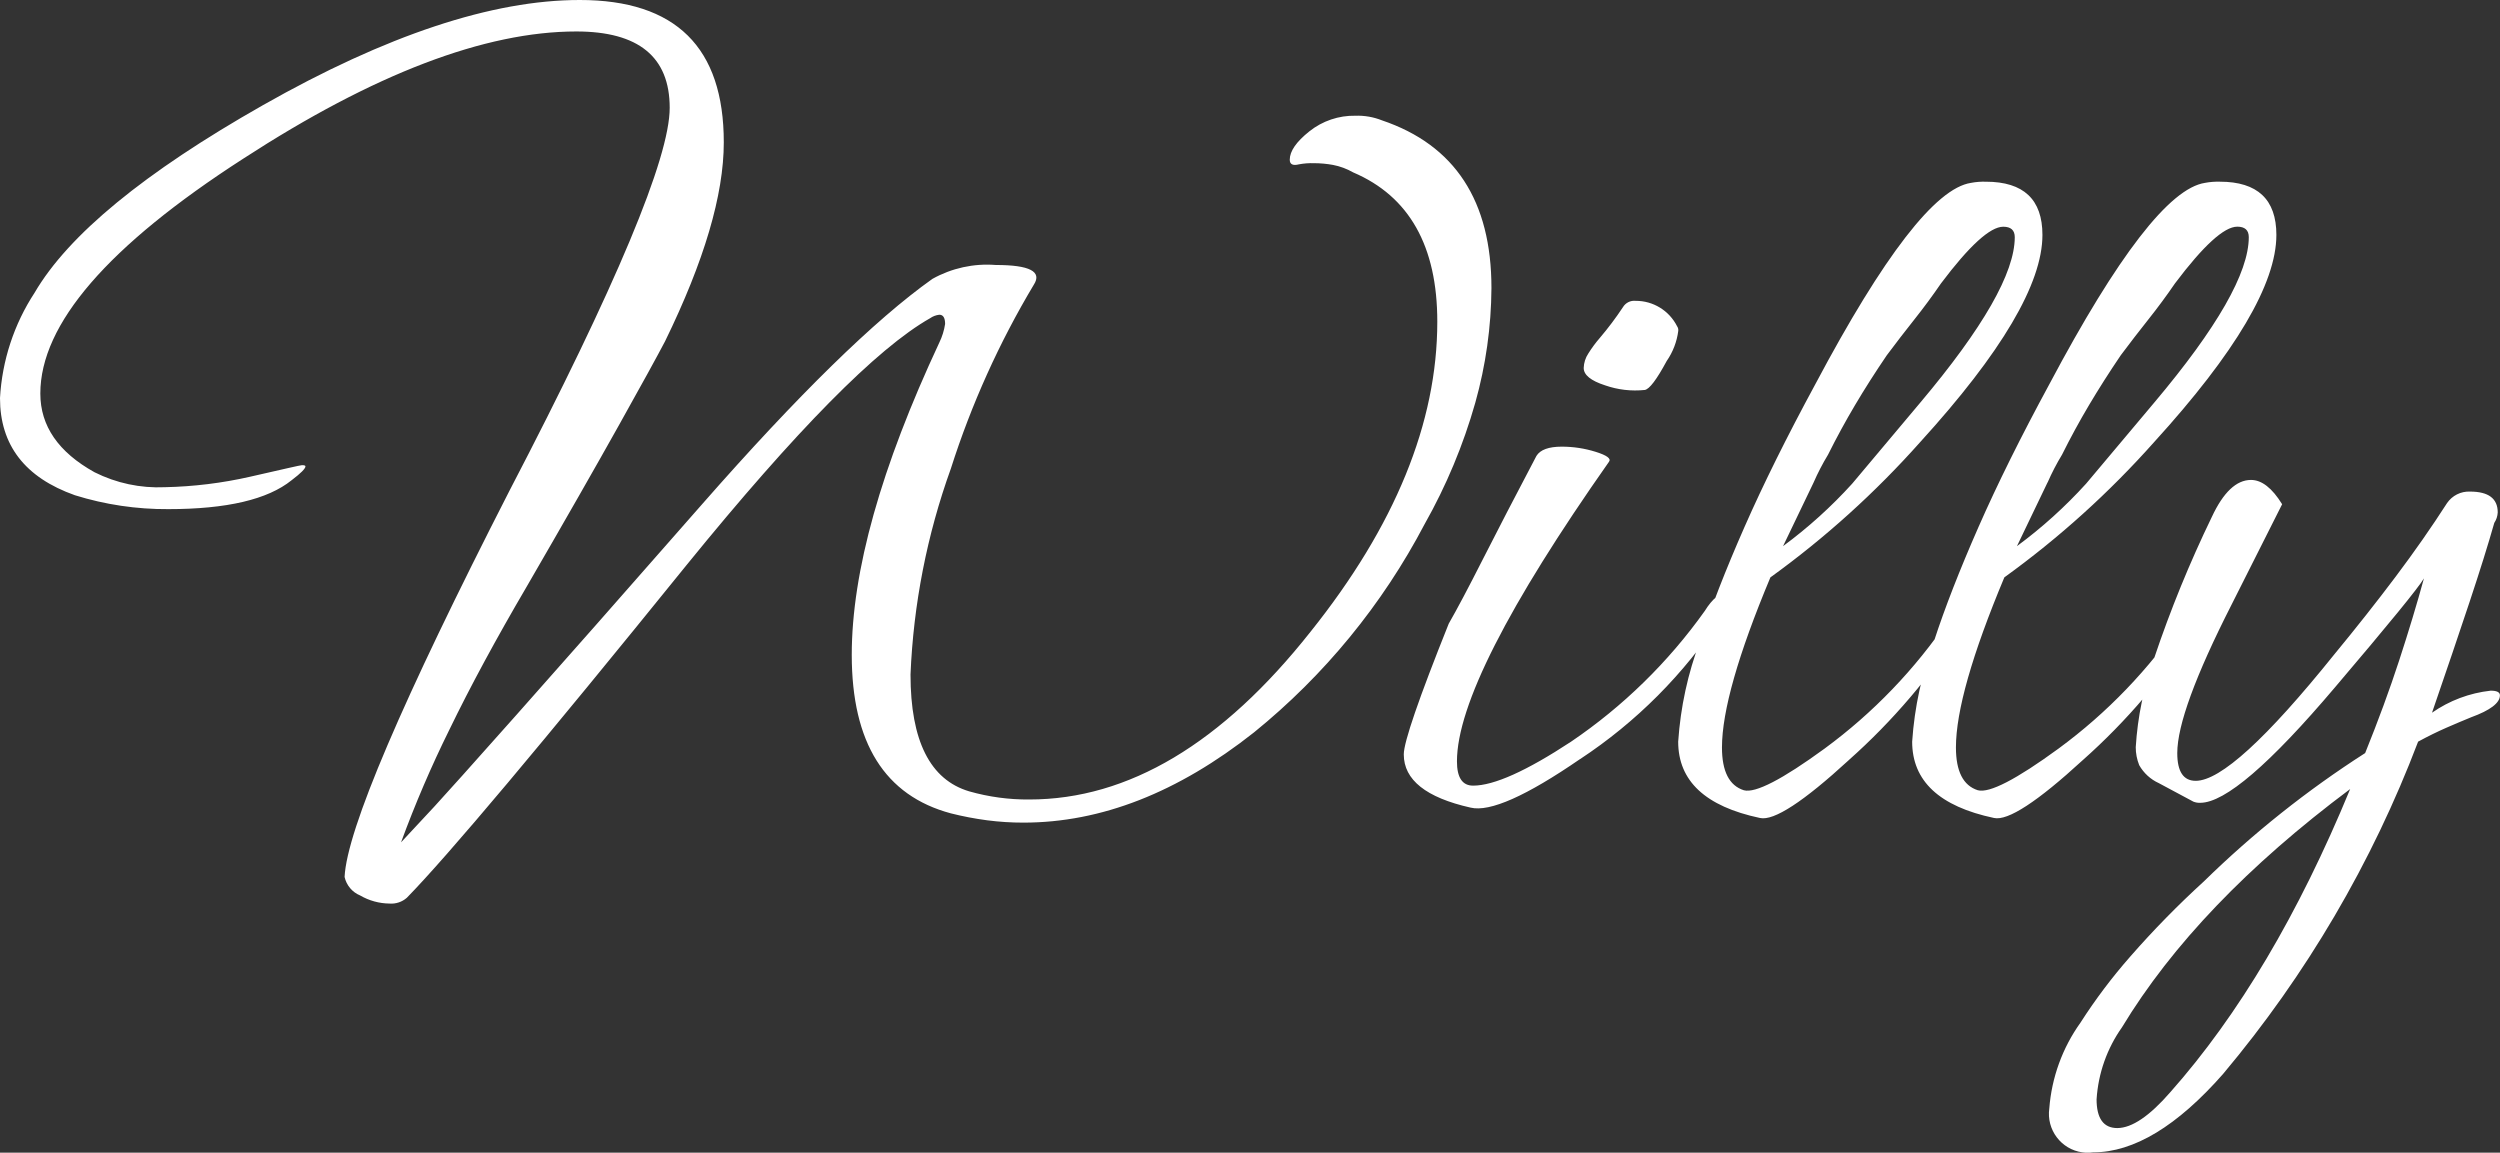<?xml version="1.0" encoding="UTF-8"?><svg id="Ebene_1" xmlns="http://www.w3.org/2000/svg" width="167" height="77" viewBox="0 0 167 77"><rect x="0" y="0" width="167" height="77" fill="#333333" stroke="none"/><defs><style>.cls-1{fill:#fff;}</style></defs><path id="Pfad_3169" class="cls-1" d="m27.176,59.972c2.722-2.782,8.96-10.201,18.711-22.257,7.288-8.966,12.703-14.452,16.245-16.459.182-.128.394-.208.616-.232.257,0,.385.206.385.618-.065.43-.195.847-.385,1.237-3.901,8.346-5.851,15.301-5.851,20.866,0,5.874,2.207,9.403,6.621,10.587.799.202,1.609.356,2.425.464.804.104,1.614.156,2.425.155,5.184,0,10.318-2.009,15.4-6.028,4.703-3.811,8.581-8.545,11.397-13.913,1.447-2.56,2.584-5.284,3.386-8.114.699-2.49,1.062-5.064,1.078-7.651,0-5.822-2.438-9.557-7.314-11.206-.563-.224-1.166-.329-1.771-.309-1.116-.022-2.204.347-3.079,1.044-.873.696-1.309,1.327-1.309,1.894,0,.309.204.413.616.309.33-.062.666-.087,1.002-.077.426.001.851.04,1.27.116.474.091.929.26,1.348.5,3.747,1.599,5.62,4.923,5.62,9.97,0,6.75-2.822,13.654-8.466,20.712-5.906,7.471-12.17,11.207-18.792,11.208-1.353.011-2.702-.172-4.004-.542-2.618-.773-3.927-3.375-3.927-7.805.194-4.697,1.102-9.336,2.695-13.756,1.37-4.297,3.23-8.42,5.544-12.288.564-.876-.284-1.314-2.542-1.314-1.472-.116-2.944.207-4.234.928-3.851,2.732-8.984,7.756-15.4,15.07-5.287,6.028-9.419,10.716-12.396,14.065-2.977,3.349-4.799,5.384-5.466,6.105l-2.233,2.399c.942-2.568,2.021-5.084,3.234-7.535,1.386-2.86,3.106-6.042,5.159-9.546,2.566-4.43,4.619-8.024,6.16-10.78,1.541-2.756,2.568-4.624,3.08-5.603,2.618-5.358,3.927-9.79,3.926-13.295C48.351,3.168,45.143-.001,38.727,0,32.874,0,25.816,2.344,17.551,7.033c-7.903,4.484-12.984,8.658-15.241,12.524-1.373,2.099-2.17,4.525-2.31,7.033,0,3.144,1.668,5.308,5.005,6.492,2.019.629,4.123.941,6.237.928,3.9,0,6.647-.644,8.239-1.932.616-.467.924-.775.924-.927,0-.051-.078-.078-.231-.078-.052,0-.361.065-.924.193l-2.542.579c-1.871.426-3.78.66-5.698.7-1.625.075-3.242-.269-4.697-1-2.412-1.34-3.619-3.092-3.619-5.256,0-4.637,4.517-9.866,13.552-15.688C24.972,4.935,32.39,2.102,38.499,2.102c4.158,0,6.237,1.699,6.237,5.098,0,3.35-3.568,11.876-10.703,25.58-7.19,14.057-10.862,22.657-11.015,25.8.124.558.512,1.02,1.04,1.237.597.348,1.273.534,1.963.541.421.032.838-.107,1.155-.386M111.337,24.113c.414-.598.679-1.287.771-2.009.013-.109-.015-.219-.078-.309-.528-1.048-1.602-1.706-2.772-1.699-.341-.036-.671.13-.847.425-.472.713-.986,1.397-1.54,2.048-.284.327-.541.676-.771,1.043-.191.287-.298.622-.309.967,0,.467.475.853,1.425,1.16.852.299,1.759.405,2.656.31.308-.051.795-.695,1.462-1.932m-5.777,26.586c3.742-2.466,6.94-5.675,9.396-9.431.338-.431.576-.933.697-1.467.019-.109-.053-.213-.161-.232-.023-.004-.047-.004-.07,0-.514,0-1.027.412-1.54,1.237-2.435,3.422-5.46,6.38-8.932,8.733-2.977,1.958-5.159,2.937-6.545,2.937-.72,0-1.079-.541-1.078-1.623,0-3.709,3.386-10.381,10.159-20.016.153-.205-.142-.424-.885-.657-.735-.231-1.501-.348-2.272-.348-.873,0-1.438.206-1.693.619-1.438,2.732-2.633,5.038-3.586,6.917-.952,1.879-1.709,3.308-2.272,4.289-2.002,4.998-3.003,7.909-3.003,8.733,0,1.7,1.488,2.885,4.465,3.555,1.282.309,3.72-.773,7.314-3.246m17.941.077c2.946-2.615,5.512-5.633,7.623-8.964.203-.273.335-.591.384-.928.021-.15-.082-.288-.232-.31-.026-.004-.052-.004-.077,0-.308,0-.642.258-.996.774-2.255,3.344-5.068,6.272-8.315,8.656-2.826,2.061-4.622,2.988-5.389,2.781-.976-.309-1.464-1.262-1.463-2.859,0-2.421,1.078-6.208,3.235-11.361,3.655-2.638,7.012-5.67,10.01-9.042,5.44-5.976,8.161-10.587,8.162-13.834,0-2.369-1.258-3.554-3.773-3.555-.336-.011-.672.015-1.002.078-2.361.361-5.826,4.843-10.395,13.446-1.899,3.505-3.477,6.686-4.735,9.545-1.258,2.858-2.246,5.396-2.965,7.612-.816,2.156-1.308,4.422-1.462,6.724,0,2.628,1.822,4.327,5.467,5.098.924.205,2.901-1.083,5.929-3.865m-2.35-18.545c.279-.639.601-1.259.962-1.855.565-1.133,1.168-2.241,1.81-3.323.641-1.082,1.348-2.19,2.118-3.323.616-.824,1.231-1.623,1.848-2.399s1.206-1.575,1.771-2.399c1.899-2.523,3.285-3.785,4.158-3.787.512,0,.77.232.77.7,0,2.371-2.105,6.055-6.314,11.052l-4.544,5.409c-1.398,1.542-2.945,2.94-4.619,4.174.872-1.803,1.553-3.22,2.041-4.251m17.978,18.548c2.946-2.615,5.512-5.633,7.622-8.964.203-.273.335-.591.385-.928.021-.15-.082-.288-.232-.31-.026-.004-.052-.004-.077,0-.308,0-.642.258-1.001.774-2.255,3.344-5.068,6.272-8.315,8.656-2.822,2.062-4.619,2.99-5.391,2.783-.975-.309-1.463-1.262-1.463-2.859,0-2.421,1.078-6.208,3.234-11.361,3.656-2.638,7.012-5.67,10.01-9.042,5.44-5.976,8.161-10.587,8.162-13.834,0-2.369-1.258-3.554-3.773-3.555-.334-.01-.668.016-.996.078-2.362.361-5.827,4.843-10.395,13.446-1.9,3.505-3.479,6.686-4.736,9.545-1.257,2.858-2.246,5.396-2.968,7.612-.815,2.157-1.308,4.422-1.462,6.724,0,2.628,1.822,4.327,5.467,5.098.924.205,2.901-1.083,5.93-3.865m-2.349-18.548c.28-.639.601-1.259.963-1.855.564-1.133,1.167-2.241,1.81-3.323.643-1.082,1.349-2.19,2.117-3.323.616-.824,1.232-1.623,1.849-2.399.617-.776,1.207-1.575,1.771-2.399,1.898-2.523,3.284-3.785,4.157-3.787.513,0,.77.233.771.7,0,2.371-2.105,6.055-6.315,11.052l-4.551,5.414c-1.398,1.542-2.946,2.94-4.62,4.174.872-1.803,1.553-3.22,2.041-4.251m11.743,39.49c5.548-6.607,9.947-14.105,13.013-22.179.664-.36,1.293-.669,1.886-.928.594-.259,1.146-.492,1.656-.7,1.282-.467,1.924-.956,1.924-1.467,0-.205-.205-.31-.616-.31-1.409.154-2.757.66-3.921,1.472.975-2.833,1.809-5.293,2.503-7.38.694-2.087,1.246-3.853,1.656-5.298.138-.208.218-.45.231-.7,0-.928-.616-1.392-1.849-1.392-.612-.028-1.195.265-1.54.773-1.028,1.599-2.17,3.235-3.427,4.907-1.257,1.672-2.63,3.411-4.119,5.217-4.515,5.617-7.595,8.425-9.24,8.424-.822,0-1.233-.618-1.232-1.855,0-1.854,1.206-5.153,3.619-9.897l3.386-6.724c-.669-1.082-1.362-1.623-2.08-1.623-.976,0-1.849.824-2.617,2.473-1.482,3.058-2.768,6.207-3.85,9.429-.692,1.914-1.107,3.918-1.232,5.951-.001.411.078.818.231,1.2.299.529.757.949,1.309,1.2l2.31,1.237c.147.059.304.085.462.077,1.643,0,4.646-2.576,9.01-7.728,3.592-4.224,5.569-6.645,5.929-7.264-.465,1.7-1.017,3.529-1.656,5.487s-1.396,4.019-2.271,6.183c-3.876,2.483-7.488,5.358-10.78,8.579-1.722,1.571-3.356,3.238-4.892,4.993-1.227,1.394-2.347,2.879-3.349,4.443-1.201,1.68-1.919,3.659-2.078,5.72-.2,1.421.786,2.736,2.202,2.937.24.034.484.034.724,0,2.722,0,5.622-1.752,8.7-5.256m-8.466,1.699c.111-1.724.697-3.383,1.693-4.792,3.337-5.513,8.418-10.82,15.245-15.92-3.44,8.346-7.444,15.095-12.012,20.248-1.385,1.595-2.566,2.395-3.542,2.399-.924,0-1.386-.644-1.386-1.931"/></svg>